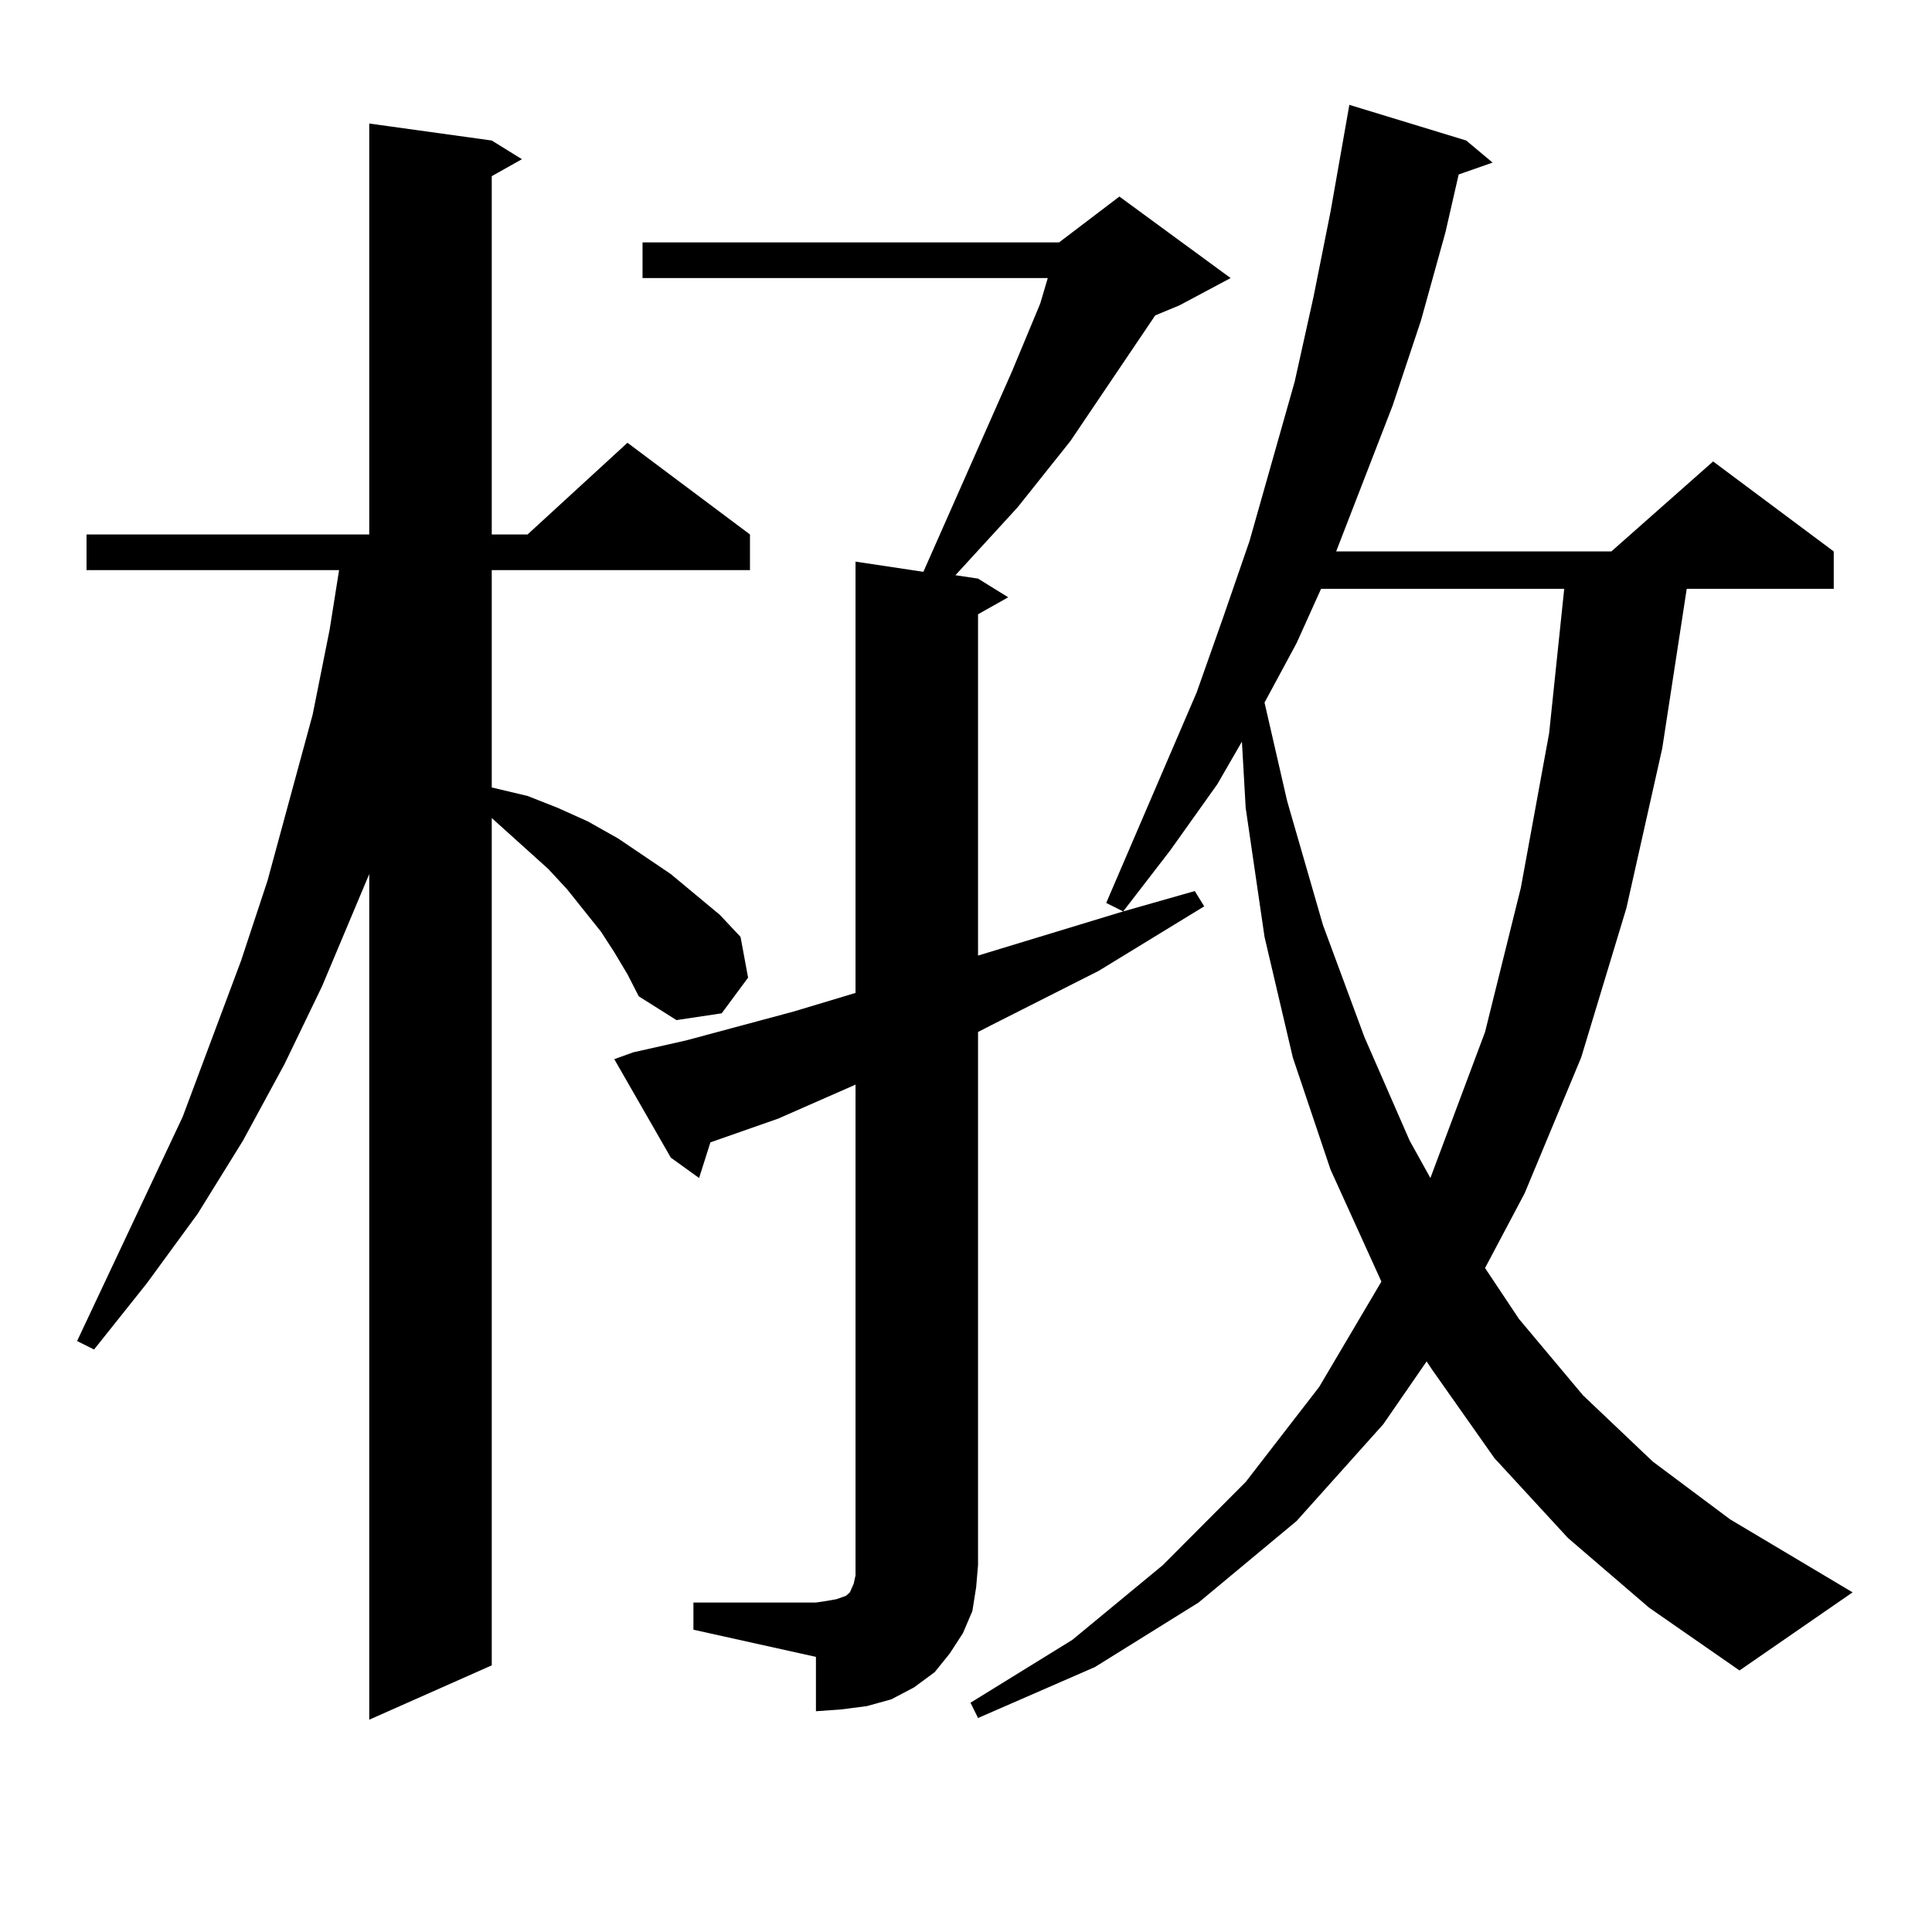 <?xml version="1.0" encoding="utf-8"?>
<!-- Generator: Adobe Illustrator 16.0.0, SVG Export Plug-In . SVG Version: 6.00 Build 0)  -->
<!DOCTYPE svg PUBLIC "-//W3C//DTD SVG 1.1//EN" "http://www.w3.org/Graphics/SVG/1.1/DTD/svg11.dtd">
<svg version="1.1" id="图层_1" xmlns="http://www.w3.org/2000/svg" xmlns:xlink="http://www.w3.org/1999/xlink" x="0px" y="0px"
	 width="1000px" height="1000px" viewBox="0 0 1000 1000" enable-background="new 0 0 1000 1000" xml:space="preserve">
<path d="M317.943,492.848l-6.829-10.547l-17.561-21.973l-9.756-10.547l-22.438-20.215l-6.829-6.152v438.574l-63.413,28.125V452.418
	l-24.39,58.008l-19.512,40.43l-21.463,39.551l-23.414,37.793l-26.341,36.035l-27.316,34.277l-8.78-4.395l54.633-116.016
	l30.243-80.859l13.658-41.309l11.707-43.066l11.707-43.066l8.78-43.945l4.878-30.762H44.779v-18.457h146.338V63.941l63.413,8.789
	l15.609,9.668l-15.609,8.789v185.449h18.536l51.706-47.461l63.413,47.461v18.457H254.53v112.5l18.536,4.395l15.609,6.152
	l15.609,7.031l15.609,8.789l27.316,18.457l25.365,21.094l10.731,11.426l3.902,21.094l-13.658,18.457l-23.414,3.516l-19.512-12.305
	l-5.854-11.426L317.943,492.848z M358.918,829.469h63.413l5.854-0.879l4.878-0.879l4.878-1.758l1.951-1.758l1.951-4.395l0.976-4.395
	v-5.273v-248.73l-39.999,17.578l-35.121,12.305l-5.854,18.457l-14.634-10.547l-29.268-50.977l9.756-3.516l27.316-6.152
	l55.608-14.941l32.194-9.668V290.699l35.121,5.273l45.853-103.711l14.634-35.156l3.902-13.184H332.577v-18.457h215.604l31.219-23.73
	l57.56,42.188l-26.341,14.063l-12.683,5.273l-43.901,65.039l-27.316,34.277l-32.194,35.156l11.707,1.758l15.609,9.668l-15.609,8.789
	v176.66l75.12-22.852l-8.78-4.395l46.828-108.984l13.658-38.672l13.658-39.551l23.414-82.617l9.756-43.945l8.78-43.945l9.756-55.371
	l60.486,18.457l13.658,11.426l-17.561,6.152l-6.829,29.883l-12.683,45.703L720.86,209.84l-29.268,75.586h142.436l52.682-46.582
	l62.438,46.582v19.336h-76.096l-12.683,82.617l-18.536,82.617l-23.414,77.344l-29.268,70.313l-20.487,38.672l17.561,26.367
	l33.17,39.551l36.097,34.277l39.999,29.883l63.413,37.793l-58.535,40.43l-46.828-32.52l-41.95-36.035l-38.048-41.309l-32.194-45.703
	l-2.927-4.395l-22.438,32.52l-44.877,50.098l-50.73,42.188l-53.657,33.398l-60.486,26.367l-3.902-7.91l52.682-32.52l46.828-38.672
	l42.926-43.066l38.048-49.219l32.194-54.492l-26.341-58.008l-19.512-58.008l-14.634-62.402l-9.756-66.797l-1.951-34.277
	l-12.683,21.973l-24.39,34.277l-24.39,31.641l37.072-10.547l4.878,7.91l-54.633,33.398l-55.608,28.125l-6.829,3.516v275.977
	l-0.976,11.426l-1.951,12.305l-4.878,11.426l-6.829,10.547l-7.805,9.668l-10.731,7.91l-11.707,6.152l-12.683,3.516l-13.658,1.758
	l-12.683,0.879v-28.125l-63.413-14.063V829.469z M683.788,304.762l-12.683,28.125l-16.585,30.762l11.707,50.977l18.536,64.16
	l21.463,58.008l23.414,53.613l10.731,19.336l28.292-75.586l18.536-74.707l14.634-79.98l7.805-74.707H683.788z"/>
</svg>
